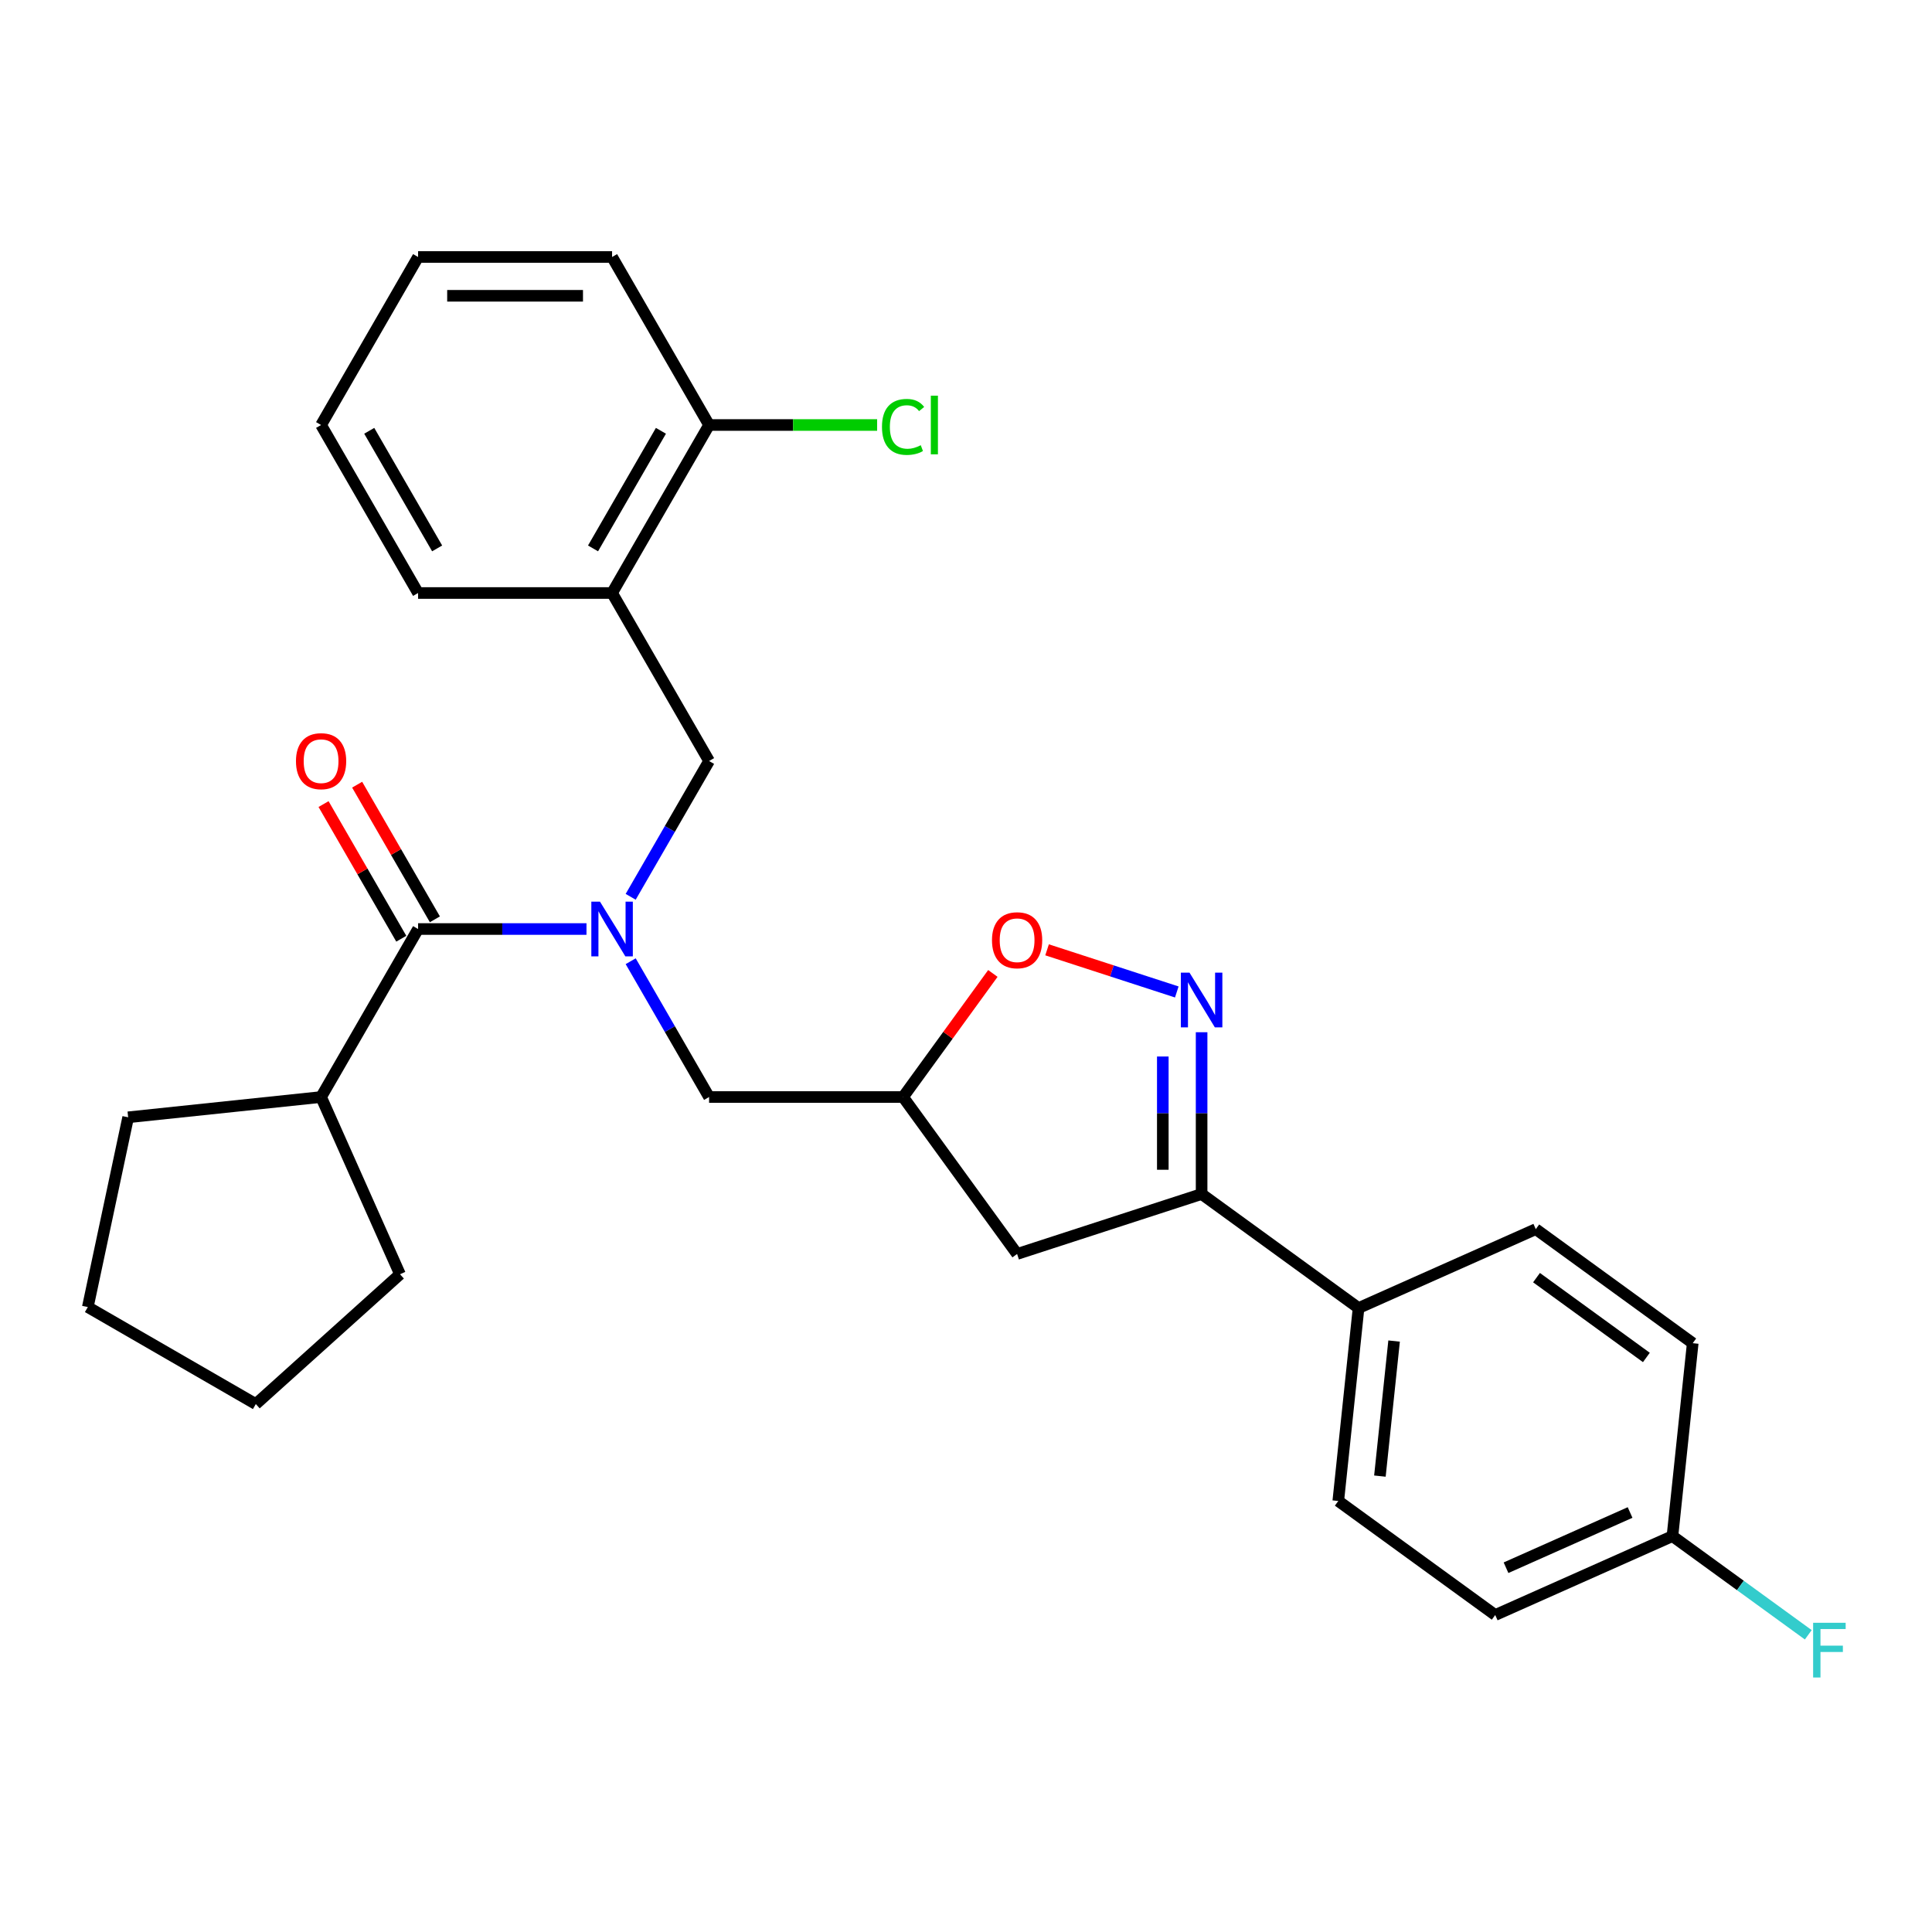 <?xml version='1.0' encoding='iso-8859-1'?>
<svg version='1.1' baseProfile='full'
              xmlns='http://www.w3.org/2000/svg'
                      xmlns:rdkit='http://www.rdkit.org/xml'
                      xmlns:xlink='http://www.w3.org/1999/xlink'
                  xml:space='preserve'
width='1000px' height='1000px' viewBox='0 0 1000 1000'>
<!-- END OF HEADER -->
<rect style='opacity:1.0;fill:#FFFFFF;stroke:none' width='1000' height='1000' x='0' y='0'> </rect>
<path class='bond-0' d='M 166.194,567.818 L 207.035,659.55' style='fill:none;fill-rule:evenodd;stroke:#000000;stroke-width:6px;stroke-linecap:butt;stroke-linejoin:miter;stroke-opacity:1' />
<path class='bond-1' d='M 166.194,567.818 L 66.332,578.314' style='fill:none;fill-rule:evenodd;stroke:#000000;stroke-width:6px;stroke-linecap:butt;stroke-linejoin:miter;stroke-opacity:1' />
<path class='bond-2' d='M 166.194,567.818 L 216.4,480.859' style='fill:none;fill-rule:evenodd;stroke:#000000;stroke-width:6px;stroke-linecap:butt;stroke-linejoin:miter;stroke-opacity:1' />
<path class='bond-3' d='M 326.437,497.529 L 346.728,532.674' style='fill:none;fill-rule:evenodd;stroke:#0000FF;stroke-width:6px;stroke-linecap:butt;stroke-linejoin:miter;stroke-opacity:1' />
<path class='bond-3' d='M 346.728,532.674 L 367.019,567.818' style='fill:none;fill-rule:evenodd;stroke:#000000;stroke-width:6px;stroke-linecap:butt;stroke-linejoin:miter;stroke-opacity:1' />
<path class='bond-4' d='M 303.562,480.859 L 259.981,480.859' style='fill:none;fill-rule:evenodd;stroke:#0000FF;stroke-width:6px;stroke-linecap:butt;stroke-linejoin:miter;stroke-opacity:1' />
<path class='bond-4' d='M 259.981,480.859 L 216.4,480.859' style='fill:none;fill-rule:evenodd;stroke:#000000;stroke-width:6px;stroke-linecap:butt;stroke-linejoin:miter;stroke-opacity:1' />
<path class='bond-5' d='M 326.437,464.188 L 346.728,429.044' style='fill:none;fill-rule:evenodd;stroke:#0000FF;stroke-width:6px;stroke-linecap:butt;stroke-linejoin:miter;stroke-opacity:1' />
<path class='bond-5' d='M 346.728,429.044 L 367.019,393.899' style='fill:none;fill-rule:evenodd;stroke:#000000;stroke-width:6px;stroke-linecap:butt;stroke-linejoin:miter;stroke-opacity:1' />
<path class='bond-6' d='M 225.096,475.838 L 204.978,440.993' style='fill:none;fill-rule:evenodd;stroke:#000000;stroke-width:6px;stroke-linecap:butt;stroke-linejoin:miter;stroke-opacity:1' />
<path class='bond-6' d='M 204.978,440.993 L 184.861,406.149' style='fill:none;fill-rule:evenodd;stroke:#FF0000;stroke-width:6px;stroke-linecap:butt;stroke-linejoin:miter;stroke-opacity:1' />
<path class='bond-6' d='M 207.704,485.879 L 187.586,451.035' style='fill:none;fill-rule:evenodd;stroke:#000000;stroke-width:6px;stroke-linecap:butt;stroke-linejoin:miter;stroke-opacity:1' />
<path class='bond-6' d='M 187.586,451.035 L 167.469,416.19' style='fill:none;fill-rule:evenodd;stroke:#FF0000;stroke-width:6px;stroke-linecap:butt;stroke-linejoin:miter;stroke-opacity:1' />
<path class='bond-7' d='M 207.035,659.55 L 132.414,726.739' style='fill:none;fill-rule:evenodd;stroke:#000000;stroke-width:6px;stroke-linecap:butt;stroke-linejoin:miter;stroke-opacity:1' />
<path class='bond-8' d='M 66.332,578.314 L 45.455,676.533' style='fill:none;fill-rule:evenodd;stroke:#000000;stroke-width:6px;stroke-linecap:butt;stroke-linejoin:miter;stroke-opacity:1' />
<path class='bond-9' d='M 367.019,393.899 L 316.812,306.939' style='fill:none;fill-rule:evenodd;stroke:#000000;stroke-width:6px;stroke-linecap:butt;stroke-linejoin:miter;stroke-opacity:1' />
<path class='bond-10' d='M 316.812,306.939 L 367.019,219.98' style='fill:none;fill-rule:evenodd;stroke:#000000;stroke-width:6px;stroke-linecap:butt;stroke-linejoin:miter;stroke-opacity:1' />
<path class='bond-10' d='M 306.951,283.854 L 342.096,222.982' style='fill:none;fill-rule:evenodd;stroke:#000000;stroke-width:6px;stroke-linecap:butt;stroke-linejoin:miter;stroke-opacity:1' />
<path class='bond-11' d='M 316.812,306.939 L 216.4,306.939' style='fill:none;fill-rule:evenodd;stroke:#000000;stroke-width:6px;stroke-linecap:butt;stroke-linejoin:miter;stroke-opacity:1' />
<path class='bond-12' d='M 367.019,219.98 L 316.812,133.02' style='fill:none;fill-rule:evenodd;stroke:#000000;stroke-width:6px;stroke-linecap:butt;stroke-linejoin:miter;stroke-opacity:1' />
<path class='bond-13' d='M 367.019,219.98 L 410.51,219.98' style='fill:none;fill-rule:evenodd;stroke:#000000;stroke-width:6px;stroke-linecap:butt;stroke-linejoin:miter;stroke-opacity:1' />
<path class='bond-13' d='M 410.51,219.98 L 454.001,219.98' style='fill:none;fill-rule:evenodd;stroke:#00CC00;stroke-width:6px;stroke-linecap:butt;stroke-linejoin:miter;stroke-opacity:1' />
<path class='bond-14' d='M 316.812,133.02 L 216.4,133.02' style='fill:none;fill-rule:evenodd;stroke:#000000;stroke-width:6px;stroke-linecap:butt;stroke-linejoin:miter;stroke-opacity:1' />
<path class='bond-14' d='M 301.751,153.102 L 231.462,153.102' style='fill:none;fill-rule:evenodd;stroke:#000000;stroke-width:6px;stroke-linecap:butt;stroke-linejoin:miter;stroke-opacity:1' />
<path class='bond-15' d='M 216.4,133.02 L 166.194,219.98' style='fill:none;fill-rule:evenodd;stroke:#000000;stroke-width:6px;stroke-linecap:butt;stroke-linejoin:miter;stroke-opacity:1' />
<path class='bond-16' d='M 166.194,219.98 L 216.4,306.939' style='fill:none;fill-rule:evenodd;stroke:#000000;stroke-width:6px;stroke-linecap:butt;stroke-linejoin:miter;stroke-opacity:1' />
<path class='bond-16' d='M 191.117,222.982 L 226.261,283.854' style='fill:none;fill-rule:evenodd;stroke:#000000;stroke-width:6px;stroke-linecap:butt;stroke-linejoin:miter;stroke-opacity:1' />
<path class='bond-17' d='M 621.95,618.025 L 526.452,649.054' style='fill:none;fill-rule:evenodd;stroke:#000000;stroke-width:6px;stroke-linecap:butt;stroke-linejoin:miter;stroke-opacity:1' />
<path class='bond-18' d='M 621.95,618.025 L 621.95,576.154' style='fill:none;fill-rule:evenodd;stroke:#000000;stroke-width:6px;stroke-linecap:butt;stroke-linejoin:miter;stroke-opacity:1' />
<path class='bond-18' d='M 621.95,576.154 L 621.95,534.282' style='fill:none;fill-rule:evenodd;stroke:#0000FF;stroke-width:6px;stroke-linecap:butt;stroke-linejoin:miter;stroke-opacity:1' />
<path class='bond-18' d='M 601.867,605.463 L 601.867,576.154' style='fill:none;fill-rule:evenodd;stroke:#000000;stroke-width:6px;stroke-linecap:butt;stroke-linejoin:miter;stroke-opacity:1' />
<path class='bond-18' d='M 601.867,576.154 L 601.867,546.844' style='fill:none;fill-rule:evenodd;stroke:#0000FF;stroke-width:6px;stroke-linecap:butt;stroke-linejoin:miter;stroke-opacity:1' />
<path class='bond-19' d='M 621.95,618.025 L 703.185,677.046' style='fill:none;fill-rule:evenodd;stroke:#000000;stroke-width:6px;stroke-linecap:butt;stroke-linejoin:miter;stroke-opacity:1' />
<path class='bond-20' d='M 526.452,649.054 L 467.431,567.818' style='fill:none;fill-rule:evenodd;stroke:#000000;stroke-width:6px;stroke-linecap:butt;stroke-linejoin:miter;stroke-opacity:1' />
<path class='bond-21' d='M 467.431,567.818 L 490.668,535.836' style='fill:none;fill-rule:evenodd;stroke:#000000;stroke-width:6px;stroke-linecap:butt;stroke-linejoin:miter;stroke-opacity:1' />
<path class='bond-21' d='M 490.668,535.836 L 513.904,503.853' style='fill:none;fill-rule:evenodd;stroke:#FF0000;stroke-width:6px;stroke-linecap:butt;stroke-linejoin:miter;stroke-opacity:1' />
<path class='bond-22' d='M 467.431,567.818 L 367.019,567.818' style='fill:none;fill-rule:evenodd;stroke:#000000;stroke-width:6px;stroke-linecap:butt;stroke-linejoin:miter;stroke-opacity:1' />
<path class='bond-23' d='M 541.962,491.623 L 575.535,502.531' style='fill:none;fill-rule:evenodd;stroke:#FF0000;stroke-width:6px;stroke-linecap:butt;stroke-linejoin:miter;stroke-opacity:1' />
<path class='bond-23' d='M 575.535,502.531 L 609.107,513.439' style='fill:none;fill-rule:evenodd;stroke:#0000FF;stroke-width:6px;stroke-linecap:butt;stroke-linejoin:miter;stroke-opacity:1' />
<path class='bond-24' d='M 865.656,795.087 L 773.925,835.929' style='fill:none;fill-rule:evenodd;stroke:#000000;stroke-width:6px;stroke-linecap:butt;stroke-linejoin:miter;stroke-opacity:1' />
<path class='bond-24' d='M 843.728,782.867 L 779.516,811.456' style='fill:none;fill-rule:evenodd;stroke:#000000;stroke-width:6px;stroke-linecap:butt;stroke-linejoin:miter;stroke-opacity:1' />
<path class='bond-25' d='M 865.656,795.087 L 900.809,820.627' style='fill:none;fill-rule:evenodd;stroke:#000000;stroke-width:6px;stroke-linecap:butt;stroke-linejoin:miter;stroke-opacity:1' />
<path class='bond-25' d='M 900.809,820.627 L 935.961,846.167' style='fill:none;fill-rule:evenodd;stroke:#33CCCC;stroke-width:6px;stroke-linecap:butt;stroke-linejoin:miter;stroke-opacity:1' />
<path class='bond-26' d='M 865.656,795.087 L 876.152,695.225' style='fill:none;fill-rule:evenodd;stroke:#000000;stroke-width:6px;stroke-linecap:butt;stroke-linejoin:miter;stroke-opacity:1' />
<path class='bond-27' d='M 703.185,677.046 L 692.689,776.908' style='fill:none;fill-rule:evenodd;stroke:#000000;stroke-width:6px;stroke-linecap:butt;stroke-linejoin:miter;stroke-opacity:1' />
<path class='bond-27' d='M 721.583,694.124 L 714.236,764.028' style='fill:none;fill-rule:evenodd;stroke:#000000;stroke-width:6px;stroke-linecap:butt;stroke-linejoin:miter;stroke-opacity:1' />
<path class='bond-28' d='M 703.185,677.046 L 794.917,636.204' style='fill:none;fill-rule:evenodd;stroke:#000000;stroke-width:6px;stroke-linecap:butt;stroke-linejoin:miter;stroke-opacity:1' />
<path class='bond-29' d='M 773.925,835.929 L 692.689,776.908' style='fill:none;fill-rule:evenodd;stroke:#000000;stroke-width:6px;stroke-linecap:butt;stroke-linejoin:miter;stroke-opacity:1' />
<path class='bond-30' d='M 876.152,695.225 L 794.917,636.204' style='fill:none;fill-rule:evenodd;stroke:#000000;stroke-width:6px;stroke-linecap:butt;stroke-linejoin:miter;stroke-opacity:1' />
<path class='bond-30' d='M 852.163,702.619 L 795.298,661.304' style='fill:none;fill-rule:evenodd;stroke:#000000;stroke-width:6px;stroke-linecap:butt;stroke-linejoin:miter;stroke-opacity:1' />
<path class='bond-31' d='M 45.455,676.533 L 132.414,726.739' style='fill:none;fill-rule:evenodd;stroke:#000000;stroke-width:6px;stroke-linecap:butt;stroke-linejoin:miter;stroke-opacity:1' />
<path  class='atom-1' d='M 310.552 466.699
L 319.832 481.699
Q 320.752 483.179, 322.232 485.859
Q 323.712 488.539, 323.792 488.699
L 323.792 466.699
L 327.552 466.699
L 327.552 495.019
L 323.672 495.019
L 313.712 478.619
Q 312.552 476.699, 311.312 474.499
Q 310.112 472.299, 309.752 471.619
L 309.752 495.019
L 306.072 495.019
L 306.072 466.699
L 310.552 466.699
' fill='#0000FF'/>
<path  class='atom-3' d='M 153.194 393.979
Q 153.194 387.179, 156.554 383.379
Q 159.914 379.579, 166.194 379.579
Q 172.474 379.579, 175.834 383.379
Q 179.194 387.179, 179.194 393.979
Q 179.194 400.859, 175.794 404.779
Q 172.394 408.659, 166.194 408.659
Q 159.954 408.659, 156.554 404.779
Q 153.194 400.899, 153.194 393.979
M 166.194 405.459
Q 170.514 405.459, 172.834 402.579
Q 175.194 399.659, 175.194 393.979
Q 175.194 388.419, 172.834 385.619
Q 170.514 382.779, 166.194 382.779
Q 161.874 382.779, 159.514 385.579
Q 157.194 388.379, 157.194 393.979
Q 157.194 399.699, 159.514 402.579
Q 161.874 405.459, 166.194 405.459
' fill='#FF0000'/>
<path  class='atom-13' d='M 456.511 220.96
Q 456.511 213.92, 459.791 210.24
Q 463.111 206.52, 469.391 206.52
Q 475.231 206.52, 478.351 210.64
L 475.711 212.8
Q 473.431 209.8, 469.391 209.8
Q 465.111 209.8, 462.831 212.68
Q 460.591 215.52, 460.591 220.96
Q 460.591 226.56, 462.911 229.44
Q 465.271 232.32, 469.831 232.32
Q 472.951 232.32, 476.591 230.44
L 477.711 233.44
Q 476.231 234.4, 473.991 234.96
Q 471.751 235.52, 469.271 235.52
Q 463.111 235.52, 459.791 231.76
Q 456.511 228, 456.511 220.96
' fill='#00CC00'/>
<path  class='atom-13' d='M 481.791 204.8
L 485.471 204.8
L 485.471 235.16
L 481.791 235.16
L 481.791 204.8
' fill='#00CC00'/>
<path  class='atom-17' d='M 513.452 486.663
Q 513.452 479.863, 516.812 476.063
Q 520.172 472.263, 526.452 472.263
Q 532.732 472.263, 536.092 476.063
Q 539.452 479.863, 539.452 486.663
Q 539.452 493.543, 536.052 497.463
Q 532.652 501.343, 526.452 501.343
Q 520.212 501.343, 516.812 497.463
Q 513.452 493.583, 513.452 486.663
M 526.452 498.143
Q 530.772 498.143, 533.092 495.263
Q 535.452 492.343, 535.452 486.663
Q 535.452 481.103, 533.092 478.303
Q 530.772 475.463, 526.452 475.463
Q 522.132 475.463, 519.772 478.263
Q 517.452 481.063, 517.452 486.663
Q 517.452 492.383, 519.772 495.263
Q 522.132 498.143, 526.452 498.143
' fill='#FF0000'/>
<path  class='atom-18' d='M 615.69 503.452
L 624.97 518.452
Q 625.89 519.932, 627.37 522.612
Q 628.85 525.292, 628.93 525.452
L 628.93 503.452
L 632.69 503.452
L 632.69 531.772
L 628.81 531.772
L 618.85 515.372
Q 617.69 513.452, 616.45 511.252
Q 615.25 509.052, 614.89 508.372
L 614.89 531.772
L 611.21 531.772
L 611.21 503.452
L 615.69 503.452
' fill='#0000FF'/>
<path  class='atom-22' d='M 938.471 839.948
L 955.311 839.948
L 955.311 843.188
L 942.271 843.188
L 942.271 851.788
L 953.871 851.788
L 953.871 855.068
L 942.271 855.068
L 942.271 868.268
L 938.471 868.268
L 938.471 839.948
' fill='#33CCCC'/>
</svg>
